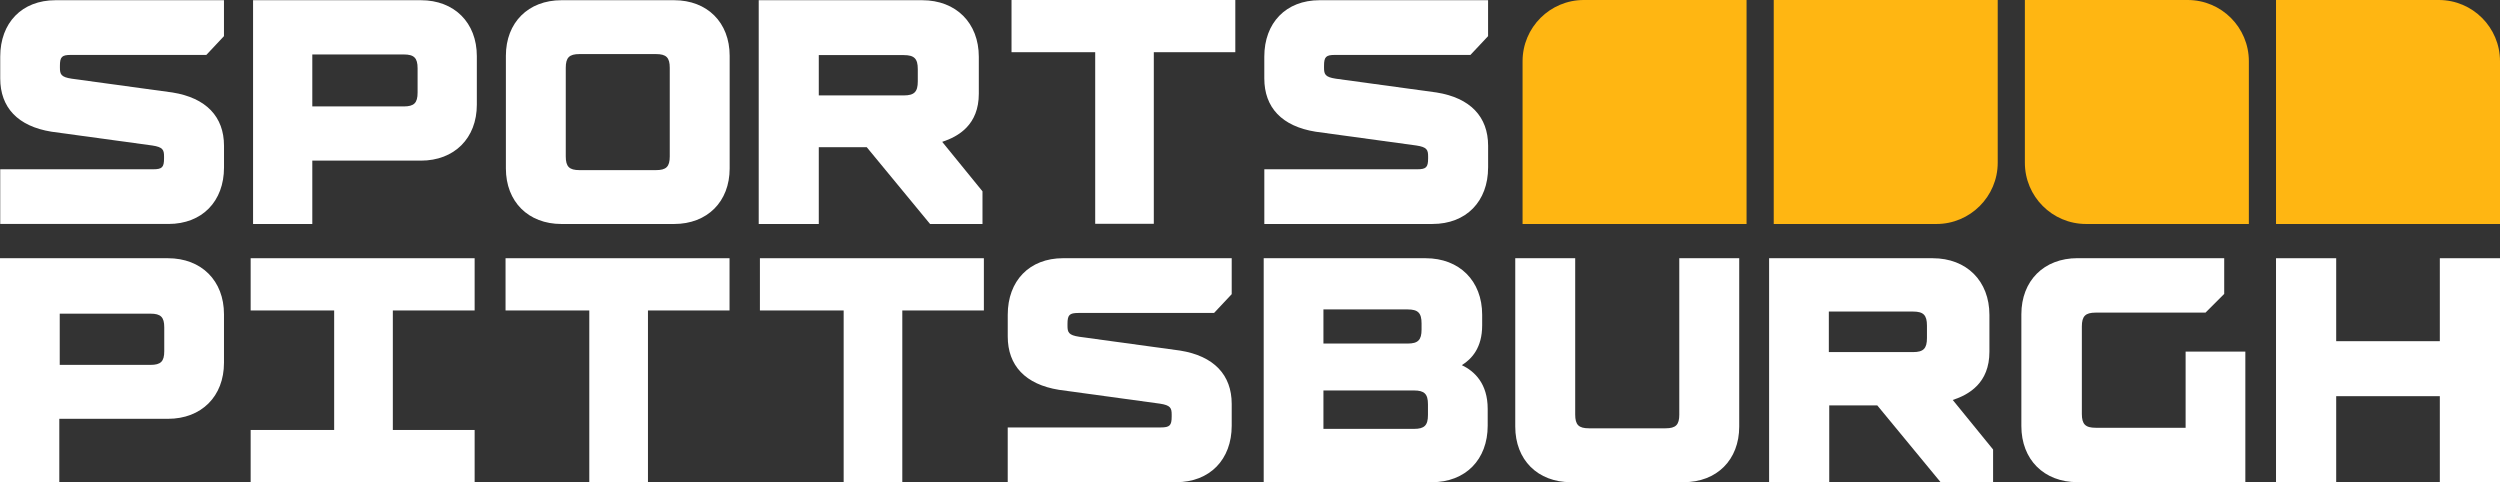 <svg xmlns="http://www.w3.org/2000/svg" id="Layer_1" viewBox="0 0 1171.95 226.05"><rect x="0" y="0" width="1171.95" height="226.05" fill="#333333" stroke="none"/><defs><style>.cls-1{fill-rule:evenodd;}.cls-1,.cls-2{fill:#fff;}.cls-1,.cls-2,.cls-3{stroke-width:0px;}.cls-3{fill:#ffb612;}</style></defs><path class="cls-1" d="m857.32,165.05h39.49c4.87,0,6.51-1.67,6.51-6.6v-5.79c0-4.94-1.64-6.61-6.51-6.61h-39.49v19Zm58.09,22.45l18.91,23.22v15.33h-24.6l-29.7-36.02h-22.51v36.02h-28.19v-105h76.71c15.89,0,26.57,10.68,26.57,26.56v17.29c0,14.63-9.55,20.09-17.19,22.6Z"/><polygon class="cls-1" points="1143.74 159.94 1095.16 159.94 1095.16 121.05 1066.95 121.05 1066.95 226.05 1095.16 226.05 1095.16 185.72 1143.74 185.72 1143.74 226.05 1171.95 226.05 1171.95 121.05 1143.74 121.05 1143.74 159.94"/><polygon class="cls-1" points="184.15 145.54 222.5 145.54 222.5 121.05 117.5 121.05 117.5 145.54 156.65 145.54 156.65 201.56 117.5 201.56 117.5 226.05 222.5 226.05 222.5 201.56 184.15 201.56 184.15 145.54"/><path class="cls-1" d="m1024.56,200.53h-42.11c-4.87,0-6.52-1.64-6.52-6.52v-40.94c0-4.87,1.64-6.52,6.52-6.52h51.45l8.76-8.76v-16.76h-68.77c-15.74,0-26.32,10.58-26.32,26.32v52.36c0,15.74,10.58,26.32,26.32,26.32h78.68v-61.21h-28v35.69Z"/><path class="cls-1" d="m787.22,194.32c0,4.83-1.63,6.46-6.46,6.46h-35.88c-4.83,0-6.46-1.63-6.46-6.46v-73.27h-28.1v78.92c0,15.6,10.48,26.07,26.07,26.07h52.85c15.59,0,26.07-10.48,26.07-26.07v-78.92h-28.1v73.27Z"/><path class="cls-1" d="m666.4,151.61c0-4.91-1.65-6.56-6.55-6.56h-39.45v16h39.45c4.89,0,6.55-1.66,6.55-6.56v-2.88Zm-46,49.44h42.43c4.91,0,6.57-1.64,6.57-6.51v-4.99c0-4.86-1.66-6.51-6.57-6.51h-42.43v18Zm77-9.38v7.9c0,15.84-10.36,26.48-26.2,26.48h-78.8v-105h75.93c15.84,0,26.48,10.64,26.48,26.48v5.03c0,10.38-4.82,15.69-9.53,18.61,5.93,2.84,12.12,8.6,12.12,20.5Z"/><path class="cls-1" d="m28,171.05h42.55c4.82,0,6.45-1.61,6.45-6.4v-11.21c0-4.78-1.63-6.4-6.45-6.4H28v24Zm-.2,25.28v29.72H0v-105h78.75c15.7,0,26.25,10.55,26.25,26.25v22.78c0,15.7-10.55,26.25-26.25,26.25H27.8Z"/><polygon class="cls-1" points="356.23 121.05 356.23 145.54 395.49 145.54 395.49 226.05 422.98 226.05 422.98 145.54 461.22 145.54 461.22 121.05 356.23 121.05"/><polygon class="cls-1" points="236.99 121.05 236.99 145.54 276.25 145.54 276.25 226.05 303.75 226.05 303.75 145.54 341.99 145.54 341.99 121.05 236.99 121.05"/><path class="cls-1" d="m577.4,199.57v-10.22c0-13.59-8.33-22.47-24.2-25.01l-47.25-6.47c-5.03-.75-5.53-2.08-5.53-5.15v-.89c0-4.21.91-5.12,5.12-5.12h63.58l8.28-8.81v-16.86h-79.04c-15.84,0-25.95,10.64-25.95,26.48v10.22c0,13.59,8.21,22.47,24.07,25.01l47.25,6.47c5.03.76,5.53,2.08,5.53,5.15v.88c0,4.21-.91,5.12-5.12,5.12h-71.74v25.67h78.92c15.84,0,26.08-10.64,26.08-26.48Z"/><path id="color-1" class="cls-3" d="m818.75,105h-105V28.7c0-15.9,12.9-28.7,28.7-28.7h76.3v105h0Z"/><path id="color-2" class="cls-3" d="m907.79,105h-76.3V0h105v76.3c0,15.8-12.9,28.7-28.7,28.7"/><path id="color-3" class="cls-3" d="m1054.22,105h-76.3c-15.9,0-28.7-12.9-28.7-28.7V0h76.3c15.9,0,28.7,12.9,28.7,28.7v76.3Z"/><path id="color-5" class="cls-3" d="m1171.95,105h-105V0h76.3c15.9,0,28.7,12.9,28.7,28.7v76.3Z"/><path class="cls-2" d="m105.01,78.54v-10.21c0-13.58-8.33-22.45-24.18-24.98l-47.21-6.46c-5.03-.75-5.53-2.08-5.53-5.15v-.88c0-4.21.91-5.11,5.11-5.11h63.52l8.27-8.8V.1H26.04C10.21.1.11,10.73.11,26.55v10.21c0,13.58,8.2,22.45,24.05,24.98l47.21,6.46c5.03.75,5.53,2.08,5.53,5.15v.88c0,4.21-.91,5.12-5.11,5.12H.11v25.64h78.85c15.82,0,26.05-10.63,26.05-26.45Z"/><path class="cls-2" d="m697.6,78.54v-10.21c0-13.58-8.33-22.45-24.18-24.98l-47.21-6.46c-5.03-.75-5.53-2.08-5.53-5.15v-.88c0-4.21.91-5.11,5.11-5.11h63.52l8.27-8.8V.1h-78.97c-15.82,0-25.93,10.63-25.93,26.45v10.21c0,13.58,8.2,22.45,24.05,24.98l47.21,6.46c5.03.75,5.53,2.08,5.53,5.15v.88c0,4.21-.91,5.12-5.11,5.12h-71.67v25.64h78.85c15.82,0,26.05-10.63,26.05-26.45Z"/><polygon class="cls-2" points="474.18 0 474.18 24.47 513.41 24.47 513.41 104.91 540.88 104.91 540.88 24.47 579.09 24.47 579.09 0 474.18 0"/><path class="cls-2" d="m146.4,75.31v29.69h-27.77V.1h78.68c15.69,0,26.22,10.54,26.22,26.22v22.76c0,15.69-10.54,26.22-26.22,26.22h-50.91Zm0-25.42h42.87c4.85,0,6.49-1.64,6.49-6.49v-11.38c0-4.85-1.64-6.49-6.49-6.49h-42.87v24.37Z"/><path class="cls-2" d="m316,.1h-52.8c-15.58,0-26.05,10.47-26.05,26.05v52.8c0,15.58,10.47,26.05,26.05,26.05h52.8c15.58,0,26.05-10.47,26.05-26.05V26.15c0-15.58-10.47-26.05-26.05-26.05Zm-2.03,71.74v1.46c0,4.82-1.63,6.45-6.45,6.45h-35.85c-4.82,0-6.45-1.63-6.45-6.45V31.8c0-4.82,1.63-6.45,6.45-6.45h35.85c4.82,0,6.45,1.63,6.45,6.45v40.04Z"/><path class="cls-2" d="m441.68,66.49l18.89,23.2v15.31h-24.58l-29.67-35.99h-22.49v35.99h-28.16V.1h76.64c15.87,0,26.54,10.67,26.54,26.54v17.28c0,14.62-9.54,20.07-17.17,22.58Zm-57.85-21.76h39.84c4.91,0,6.57-1.66,6.57-6.57v-5.76c0-4.91-1.66-6.57-6.57-6.57h-39.84v18.9Z"/></svg>